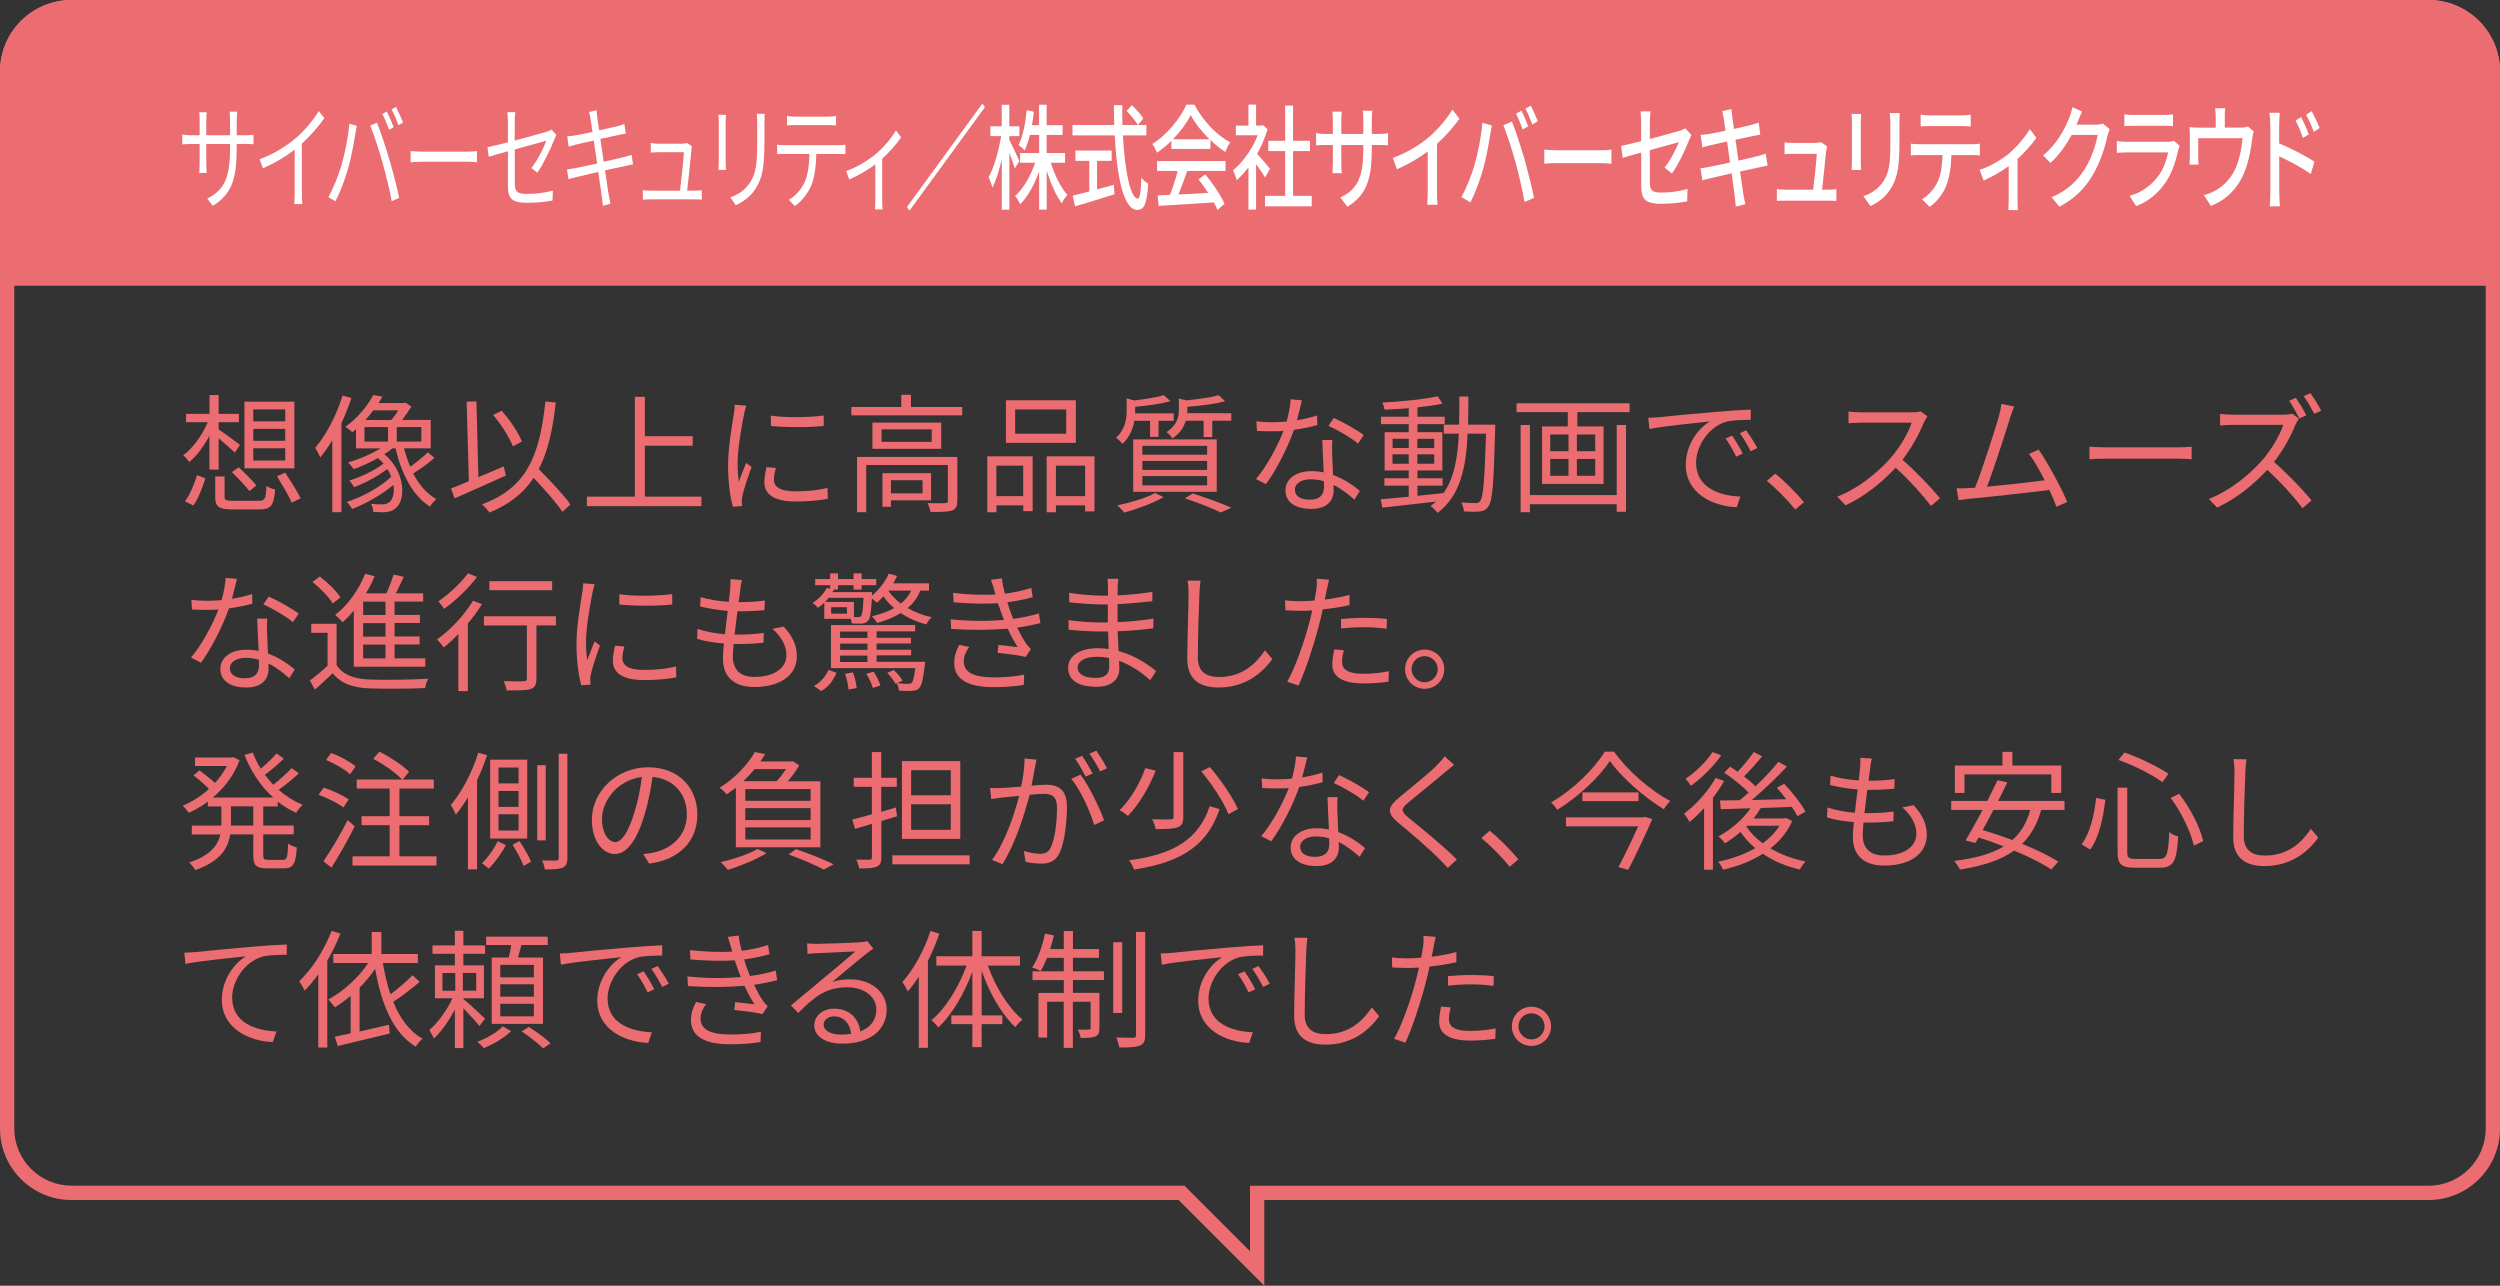 <?xml version="1.0" encoding="UTF-8"?><svg id="_レイヤー_2" xmlns="http://www.w3.org/2000/svg" viewBox="0 0 350 180"><rect x="0" y="0" width="350" height="180" fill="#333333" stroke="none"/><defs><style>.cls-1{fill:#fff;}.cls-2{fill:#ec6d71;}.cls-3{fill:none;}</style></defs><g id="_レイヤー_1-2"><rect class="cls-3" x="0" y="0" width="350" height="168"/><path class="cls-2" d="M340,2c4.41,0,8,3.59,8,8v148c0,4.41-3.59,8-8,8h-165v9.17l-8.59-8.59-.59-.59H10c-4.41,0-8-3.59-8-8V10C2,5.59,5.59,2,10,2h330M340,0H10C4.48,0,0,4.48,0,10v148c0,5.52,4.48,10,10,10h155l12,12v-12h163c5.52,0,10-4.48,10-10V10c0-5.52-4.48-10-10-10h0Z"/><path class="cls-2" d="M29.32,65.75v-4.74c-.79,1.48-1.8,2.84-2.81,3.67-.22-.31-.59-.72-.86-.94,1.31-.94,2.65-2.79,3.44-4.63h-3.04v-1.17h3.28v-2.63h1.28v2.63h2.84v1.17h-2.84v1.01c.68.43,2.52,1.8,2.99,2.16l-.72,1.08c-.47-.45-1.48-1.33-2.27-2v4.38h-1.28ZM25.9,70.18c.72-.95,1.33-2.48,1.69-3.66l1.17.45c-.4,1.21-.97,2.81-1.69,3.8l-1.17-.59ZM36.22,70.12c.86,0,1.01-.25,1.08-2.09.31.23.85.43,1.22.5-.18,2.25-.59,2.79-2.21,2.79h-3.73c-1.94,0-2.45-.36-2.45-1.75v-2.86h1.31v2.84c0,.47.18.56,1.22.56h3.55ZM33.41,65.42c.83.76,1.94,1.87,2.48,2.54l-.97.79c-.52-.68-1.62-1.84-2.45-2.65l.94-.68ZM41.21,65.57h-6.99v-9.34h6.99v9.34ZM39.93,57.32h-4.47v1.67h4.47v-1.67ZM39.93,60.04h-4.47v1.67h4.47v-1.67ZM39.93,62.76h-4.47v1.71h4.47v-1.71ZM39.93,66.16c.74,1.13,1.71,2.68,2.16,3.6l-1.24.61c-.41-.94-1.35-2.5-2.07-3.69l1.15-.52Z"/><path class="cls-2" d="M49.2,55.72c-.4,1.19-.86,2.38-1.4,3.51v12.48h-1.28v-10.08c-.54.9-1.1,1.71-1.69,2.41-.13-.32-.49-1.03-.7-1.35,1.55-1.8,2.97-4.54,3.83-7.31l1.24.34ZM60.79,64.13c-.86.77-2.03,1.6-2.95,2.16.83,1.57,1.91,2.84,3.24,3.58-.29.25-.7.74-.88,1.06-2.41-1.51-3.98-4.57-4.83-8.16h-.43c-.34.29-.72.56-1.13.81,2.99,2.5,3.03,6.48,1.57,7.58-.52.43-1.01.54-1.73.56-.38,0-.88-.02-1.39-.05-.02-.31-.11-.81-.32-1.13.58.05,1.12.07,1.46.07.45,0,.77-.04,1.1-.31.5-.36.76-1.3.58-2.41-1.57,1.31-3.87,2.65-5.78,3.37-.18-.32-.49-.74-.76-.99,2.12-.65,4.79-2.12,6.23-3.53-.13-.36-.31-.72-.54-1.08-1.28.99-3.15,1.98-4.66,2.54-.14-.27-.43-.68-.68-.92,1.57-.47,3.58-1.42,4.81-2.38-.23-.27-.49-.52-.79-.77-1.1.61-2.3,1.15-3.38,1.55-.18-.25-.56-.7-.79-.94,1.53-.45,3.22-1.15,4.52-1.96h-3.42v-2.68c-.16.14-.34.29-.52.43-.23-.27-.67-.61-.99-.76,1.85-1.31,3.19-3.08,3.93-4.47l1.28.23c-.16.29-.34.59-.54.9h3.53l.23-.07.83.56c-.38.63-.85,1.3-1.31,1.87h4.02v3.98h-3.73c.23.9.52,1.76.86,2.56.86-.58,1.84-1.39,2.47-2l.94.79ZM51.03,61.82h3.29v-2.03h-3.29v2.03ZM52.27,57.45c-.34.45-.7.9-1.12,1.35h3.62c.36-.38.7-.88.99-1.35h-3.49ZM58.99,59.79h-3.44v2.03h3.44v-2.03Z"/><path class="cls-2" d="M70.82,66.58c-2.49,1.13-5.2,2.32-7.18,3.19l-.49-1.39c.7-.27,1.55-.61,2.49-1.01l-.31-11.13,1.37-.05.27,10.62c1.15-.49,2.36-1.01,3.55-1.51l.31,1.28ZM78.74,71.65c-.83-1.24-2.5-3.13-4.03-4.75-1.4,2.12-3.37,3.69-6.18,4.86-.18-.27-.74-.88-1.06-1.15,6.18-2.27,8.08-6.63,8.88-14.4l1.46.14c-.43,3.85-1.12,6.91-2.38,9.33,1.6,1.62,3.51,3.62,4.43,4.95l-1.12,1.03ZM71.81,62.49c-.49-1.24-1.64-3.08-2.77-4.39l1.19-.59c1.19,1.31,2.34,3.08,2.84,4.3l-1.26.68Z"/><path class="cls-2" d="M98.2,69.53v1.33h-16.04v-1.33h6.72v-13.97h1.4v5.51h6.7v1.33h-6.7v7.13h7.92Z"/><path class="cls-2" d="M104.16,58.01c-.34,1.66-.9,4.88-.9,6.9,0,.88.05,1.64.16,2.52.31-.81.74-1.89,1.04-2.63l.76.58c-.47,1.28-1.12,3.19-1.28,4.03-.05.27-.11.61-.09.81.02.2.04.45.05.63l-1.3.09c-.36-1.28-.67-3.35-.67-5.78,0-2.65.59-5.73.81-7.22.07-.41.13-.88.13-1.28l1.6.14c-.09.31-.25.88-.32,1.21ZM108.35,67.17c0,.83.59,1.62,3.04,1.62,1.62,0,3.01-.14,4.46-.47l.04,1.51c-1.13.22-2.65.38-4.5.38-3.03,0-4.38-1.01-4.38-2.7,0-.61.11-1.24.31-2.12l1.3.13c-.18.67-.27,1.17-.27,1.66ZM115.32,58.17v1.46c-1.93.22-5.42.22-7.4,0v-1.44c1.96.32,5.6.25,7.4-.02Z"/><path class="cls-2" d="M134.71,56.98v1.17h-15.52v-1.17h6.99v-1.71h1.35v1.71h7.18ZM134.02,70.12c0,.72-.16,1.12-.72,1.35-.59.2-1.53.2-3.02.2-.07-.36-.25-.9-.43-1.24,1.15.04,2.16.04,2.49,0,.31,0,.36-.09.36-.34v-4.99h-11.43v6.61h-1.28v-7.74h14.04v6.16ZM131.77,59.16v3.67h-9.63v-3.67h9.63ZM130.44,60.11h-7.02v1.75h7.02v-1.75ZM124.73,70.05v.9h-1.19v-4.7h6.81v3.8h-5.62ZM124.73,67.23v1.84h4.43v-1.84h-4.43Z"/><path class="cls-2" d="M138.21,63.89h6.36v7.67h-1.31v-.81h-3.76v.97h-1.28v-7.83ZM139.49,65.19v4.27h3.76v-4.27h-3.76ZM150.62,62h-9.79v-5.96h9.79v5.96ZM149.27,57.32h-7.15v3.4h7.15v-3.4ZM153.23,63.89v7.71h-1.31v-.85h-4.09v.97h-1.3v-7.83h6.7ZM151.92,69.46v-4.27h-4.09v4.27h4.09Z"/><path class="cls-2" d="M158.81,58.91c-.18,1.08-.65,2.29-1.67,3.24-.2-.29-.61-.68-.9-.86,1.28-1.17,1.49-2.59,1.49-3.75v-1.78l1.06.31c1.55-.2,3.19-.45,4.16-.74l.9.83c-1.33.38-3.24.65-4.93.79v.92h5.4v1.04h-2.12v2.25h-1.19v-2.25h-2.2ZM162.9,69.6c-1.46.85-3.71,1.67-5.49,2.16-.23-.25-.68-.77-.99-1.01,1.84-.38,4-1.01,5.28-1.73l1.21.58ZM158.65,61.52h11.69v7.33h-11.69v-7.33ZM159.93,63.66h9.07v-1.24h-9.07v1.24ZM159.93,65.79h9.07v-1.26h-9.07v1.26ZM159.93,67.95h9.07v-1.3h-9.07v1.3ZM172.38,57.86v1.04h-2.66v2.29h-1.21v-2.29h-2.5c-.25.86-.79,1.76-1.87,2.48-.16-.29-.54-.7-.83-.88,1.46-.95,1.73-2.11,1.73-3.1v-1.6l1.03.25c1.66-.16,3.47-.41,4.54-.72l.9.85c-1.4.38-3.46.63-5.28.77v.49c0,.13,0,.27-.02.41h6.18ZM166.98,69.08c1.94.63,4.09,1.4,5.4,2l-1.48.67c-1.12-.58-3.06-1.33-5.02-1.98l1.1-.68Z"/><path class="cls-2" d="M181.56,58.83c.94-.14,1.91-.36,2.83-.67l.04,1.35c-.95.27-2.09.5-3.28.67-.88,2.54-2.48,5.65-3.92,7.6l-1.39-.72c1.5-1.75,3.03-4.63,3.85-6.73-.54.04-1.08.05-1.6.05-.67,0-1.42-.02-2.11-.05l-.09-1.35c.67.09,1.44.13,2.2.13.65,0,1.33-.04,2.04-.09.27-1.01.52-2.14.56-3.12l1.58.14c-.16.65-.41,1.75-.7,2.79ZM186.5,63.55c.02.67.09,1.84.13,2.95,1.55.56,2.81,1.44,3.75,2.23l-.77,1.22c-.77-.68-1.75-1.49-2.92-2.07.02.29.02.54.02.76,0,1.44-.92,2.61-3.15,2.61-1.98,0-3.6-.81-3.6-2.59,0-1.66,1.57-2.7,3.6-2.7.61,0,1.21.05,1.76.18-.07-1.48-.16-3.26-.2-4.54h1.4c-.04.74-.04,1.3-.02,1.94ZM183.36,69.96c1.5,0,2-.79,2-1.78,0-.23,0-.5-.02-.81-.58-.18-1.21-.27-1.85-.27-1.31,0-2.21.61-2.21,1.44s.68,1.42,2.09,1.42ZM185.99,59.61l.74-1.1c1.3.58,3.35,1.75,4.2,2.4l-.81,1.19c-.97-.83-2.92-1.94-4.12-2.48Z"/><path class="cls-2" d="M209.34,59.45s-.02.5-.02.68c-.2,7.54-.36,10.05-.97,10.8-.31.47-.67.61-1.21.67-.5.07-1.35.05-2.18,0-.04-.36-.18-.92-.38-1.26.86.07,1.66.09,2,.09.31,0,.47-.05.65-.29.41-.52.63-2.9.81-9.43h-2.57c-.22,4.79-1.04,8.71-4.21,11.09-.2-.29-.67-.74-.99-.95.29-.2.54-.41.77-.63-2.72.32-5.51.63-7.53.85l-.2-1.17c1.08-.09,2.43-.22,3.91-.36v-1.55h-3.4v-1.03h3.4v-1.1h-3.37v-5.35h3.37v-1.13h-3.89v-1.04h3.89v-1.19c-1.15.09-2.32.16-3.38.2-.05-.29-.18-.72-.32-.99,2.67-.14,5.91-.47,7.76-.88l.67,1.03c-.97.22-2.2.38-3.51.52v1.31h3.82v1.04h-3.82v1.13h3.49v5.35h-3.49v1.1h3.53v1.03h-3.53v1.42c1.17-.11,2.39-.23,3.6-.38v.07c1.55-2.12,2.04-5.02,2.2-8.39h-2.11v-1.26h2.14c.04-1.26.04-2.57.04-3.94h1.26c0,1.35,0,2.68-.04,3.94h3.82ZM194.96,62.72h2.27v-1.3h-2.27v1.3ZM197.22,64.92v-1.31h-2.27v1.31h2.27ZM198.43,61.43v1.3h2.36v-1.3h-2.36ZM200.79,63.61h-2.36v1.31h2.36v-1.31Z"/><path class="cls-2" d="M228.14,56.46v1.24h-7.31v2h3.67v8.05h-8.61v-8.05h3.6v-2h-7.17v-1.24h15.81ZM226.34,59.5h1.3v12.15h-1.3v-1.06h-12.15v1.12h-1.3v-12.21h1.3v9.81h12.15v-9.81ZM217.03,63.17h2.56v-2.34h-2.56v2.34ZM217.03,66.61h2.56v-2.36h-2.56v2.36ZM223.33,60.83h-2.57v2.34h2.57v-2.34ZM223.33,64.25h-2.57v2.36h2.57v-2.36Z"/><path class="cls-2" d="M232.35,58.4c1.17-.13,4.57-.47,7.89-.74,1.96-.16,3.66-.27,4.86-.32v1.44c-1.03,0-2.61.02-3.53.29-2.56.83-4.12,3.57-4.12,5.71,0,3.51,3.28,4.63,6.21,4.74l-.52,1.49c-3.33-.13-7.13-1.91-7.13-5.92,0-2.81,1.71-5.1,3.37-6.09-1.93.22-6.52.65-8.46,1.06l-.16-1.57c.68-.02,1.26-.05,1.6-.09ZM243.98,63.5l-.92.43c-.41-.86-.94-1.8-1.48-2.54l.92-.4c.41.59,1.1,1.71,1.48,2.5ZM246.03,62.72l-.94.45c-.43-.88-.96-1.76-1.51-2.52l.88-.41c.43.59,1.15,1.69,1.57,2.48Z"/><path class="cls-2" d="M247.36,67.33l1.17-1.03c1.3,1.04,2.92,2.68,4.03,4l-1.22,1.04c-1.15-1.42-2.7-2.97-3.98-4.02Z"/><path class="cls-2" d="M269.36,59.09c-.61,1.55-1.75,3.66-3.02,5.28,1.89,1.62,4.09,3.96,5.26,5.38l-1.26,1.08c-1.21-1.58-3.12-3.71-4.95-5.35-1.93,2.07-4.36,4.05-7.02,5.26l-1.15-1.21c2.9-1.13,5.56-3.28,7.42-5.35,1.22-1.39,2.54-3.51,2.99-5.01h-7.02c-.63,0-1.62.07-1.82.09v-1.64c.25.04,1.28.11,1.82.11h6.95c.59,0,1.06-.05,1.35-.14l.92.7c-.11.14-.34.54-.45.79Z"/><path class="cls-2" d="M281.39,58.58c-.52,1.69-2.3,7.22-3.21,9.56,2.65-.25,6.1-.63,8.08-.9-.72-1.42-1.53-2.83-2.2-3.69l1.35-.61c1.28,1.85,3.24,5.47,4,7.33l-1.51.68c-.23-.65-.58-1.48-.99-2.36-2.77.36-8.8,1.03-11.22,1.24-.45.04-.97.13-1.49.2l-.27-1.67c.54.02,1.15,0,1.67-.02.27-.02.58-.04.9-.05,1.01-2.48,2.84-8.25,3.35-10.01.22-.83.29-1.26.34-1.73l1.8.36c-.18.45-.38.92-.61,1.67Z"/><path class="cls-2" d="M295.01,62.63h9.87c.9,0,1.55-.05,1.95-.09v1.76c-.36-.02-1.12-.09-1.93-.09h-9.88c-.99,0-1.95.04-2.5.09v-1.76c.54.04,1.49.09,2.5.09Z"/><path class="cls-2" d="M321.39,59.39c-.61,1.57-1.75,3.67-3.03,5.29,1.89,1.62,4.09,3.96,5.26,5.37l-1.26,1.1c-1.21-1.6-3.11-3.71-4.95-5.37-1.93,2.09-4.36,4.05-7.02,5.28l-1.15-1.21c2.9-1.13,5.56-3.28,7.42-5.35,1.22-1.39,2.54-3.53,2.99-5.02h-7.02c-.63,0-1.62.07-1.82.09v-1.62c.25.04,1.28.11,1.82.11h6.95c.59,0,1.06-.05,1.35-.14l.92.7c-.11.14-.34.54-.45.77ZM322.88,58.15l-.97.43c-.36-.72-.95-1.78-1.44-2.48l.95-.41c.45.67,1.12,1.76,1.46,2.47ZM324.97,57.5l-.97.43c-.4-.77-.99-1.8-1.48-2.47l.94-.41c.49.67,1.17,1.78,1.51,2.45Z"/><path class="cls-2" d="M32.46,83.83c.94-.14,1.91-.36,2.83-.67l.04,1.35c-.95.27-2.09.5-3.28.67-.88,2.54-2.48,5.65-3.92,7.6l-1.39-.72c1.5-1.75,3.03-4.63,3.85-6.73-.54.04-1.08.05-1.6.05-.67,0-1.42-.02-2.11-.05l-.09-1.35c.67.09,1.44.13,2.2.13.65,0,1.33-.04,2.04-.09.27-1.01.52-2.14.56-3.12l1.58.14c-.16.65-.41,1.75-.7,2.79ZM37.39,88.55c.02.67.09,1.84.13,2.95,1.55.56,2.81,1.44,3.75,2.23l-.77,1.22c-.77-.68-1.75-1.49-2.92-2.07.02.29.02.54.02.76,0,1.44-.92,2.61-3.15,2.61-1.98,0-3.6-.81-3.6-2.59,0-1.66,1.57-2.7,3.6-2.7.61,0,1.21.05,1.76.18-.07-1.48-.16-3.26-.2-4.54h1.4c-.04.74-.04,1.3-.02,1.94ZM34.26,94.96c1.5,0,2-.79,2-1.78,0-.23,0-.5-.02-.81-.58-.18-1.21-.27-1.85-.27-1.31,0-2.21.61-2.21,1.44s.68,1.42,2.09,1.42ZM36.88,84.61l.74-1.1c1.3.58,3.35,1.75,4.2,2.4l-.81,1.19c-.97-.83-2.92-1.94-4.12-2.48Z"/><path class="cls-2" d="M47.12,93.11c.85,1.33,2.43,1.94,4.54,2.02,1.98.09,6.12.04,8.28-.11-.16.31-.38.92-.43,1.31-2.02.09-5.82.13-7.83.04-2.36-.09-3.98-.72-5.1-2.12-.79.77-1.62,1.53-2.5,2.3l-.7-1.28c.76-.56,1.67-1.31,2.48-2.07v-4.61h-2.29v-1.26h3.55v5.78ZM46.58,84.48c-.54-.9-1.75-2.14-2.84-3.01l1.03-.76c1.1.83,2.34,2.05,2.9,2.93l-1.08.83ZM49.54,85.49c-.5.59-1.04,1.15-1.58,1.62-.22-.27-.72-.77-1.03-1.03,1.75-1.35,3.29-3.49,4.2-5.76l1.31.36c-.34.83-.74,1.64-1.21,2.39h2.86c.4-.83.77-1.85,1.01-2.63l1.42.31c-.34.76-.72,1.6-1.1,2.32h3.82v1.15h-4v1.87h3.55v1.13h-3.55v1.89h3.51v1.12h-3.51v1.94h4.3v1.17h-10.01v-7.87ZM53.97,84.23h-3.13v1.87h3.13v-1.87ZM53.97,87.24h-3.13v1.89h3.13v-1.89ZM53.97,90.24h-3.13v1.94h3.13v-1.94Z"/><path class="cls-2" d="M67.48,84.57c-.56.92-1.24,1.84-1.98,2.72v9.47h-1.33v-7.99c-.68.7-1.37,1.35-2.04,1.87-.2-.27-.67-.85-.94-1.12,1.86-1.31,3.8-3.38,5.04-5.42l1.24.47ZM66.78,80.77c-1.17,1.58-3.01,3.33-4.61,4.47-.2-.29-.56-.81-.79-1.06,1.49-1.01,3.22-2.63,4.12-3.91l1.28.5ZM77.82,87.56h-2.72v7.44c0,.83-.2,1.24-.79,1.46-.61.2-1.62.2-3.38.2-.05-.36-.23-.92-.43-1.3,1.28.04,2.47.04,2.81.02.34-.02.45-.09.45-.4v-7.42h-6.01v-1.28h10.08v1.28ZM77.3,82.63h-8.79v-1.26h8.79v1.26Z"/><path class="cls-2" d="M82.94,83.01c-.34,1.66-.9,4.88-.9,6.9,0,.88.05,1.64.16,2.52.31-.81.74-1.89,1.04-2.63l.76.58c-.47,1.28-1.12,3.19-1.28,4.03-.05.27-.11.61-.09.81.02.2.04.45.05.63l-1.3.09c-.36-1.28-.67-3.35-.67-5.78,0-2.65.59-5.73.81-7.22.07-.41.13-.88.13-1.28l1.6.14c-.09.31-.25.88-.32,1.21ZM87.14,92.17c0,.83.59,1.62,3.04,1.62,1.62,0,3.01-.14,4.46-.47l.04,1.51c-1.13.22-2.65.38-4.5.38-3.03,0-4.38-1.01-4.38-2.7,0-.61.11-1.24.31-2.12l1.3.13c-.18.67-.27,1.17-.27,1.66ZM94.11,83.17v1.46c-1.93.22-5.42.22-7.4,0v-1.44c1.96.32,5.6.25,7.4-.02Z"/><path class="cls-2" d="M103.66,82.45c-.05.47-.14,1.1-.25,1.85,1.39,0,2.61-.07,3.66-.23l-.04,1.35c-1.15.11-2.2.16-3.66.16h-.13c-.13,1.06-.27,2.2-.4,3.26h.34c1.22,0,2.48-.05,3.75-.23l-.04,1.37c-1.19.13-2.3.18-3.53.18h-.65c-.07.72-.11,1.35-.11,1.78,0,1.75.97,2.83,3.02,2.83,2.74,0,4.48-1.21,4.48-3.06,0-1.21-.65-2.56-1.96-3.67l1.58-.32c1.24,1.37,1.84,2.61,1.84,4.16,0,2.68-2.38,4.3-5.94,4.3-2.45,0-4.41-1.06-4.41-4.02,0-.5.05-1.22.14-2.07-1.35-.11-2.66-.31-3.76-.65l.07-1.39c1.19.41,2.56.63,3.83.74.11-1.06.25-2.2.4-3.26-1.31-.11-2.74-.34-3.87-.63l.07-1.31c1.13.36,2.61.58,3.94.67.09-.72.16-1.37.2-1.89.05-.61.05-.94.02-1.28l1.62.11c-.13.49-.18.86-.23,1.26Z"/><path class="cls-2" d="M128.85,82.68c-.4.99-1.01,1.8-1.78,2.45,1.01.58,2.16,1.03,3.37,1.28-.25.23-.59.68-.76,1.01-1.3-.34-2.52-.88-3.57-1.6-.97.61-2.11,1.06-3.31,1.4-.13-.23-.49-.7-.74-.94,1.17-.27,2.23-.65,3.13-1.15-.59-.49-1.1-1.04-1.51-1.64-.31.34-.61.63-.92.9-.16-.16-.45-.41-.7-.61-.11,2-.25,2.81-.52,3.12-.22.25-.49.36-.85.4-.31,0-.86.02-1.44-.02-.02-.2-.07-.43-.14-.65h-3.71v-2.25c-.27.25-.56.49-.9.72-.16-.22-.5-.56-.76-.68.95-.59,1.64-1.37,1.98-2.09l.5.07v-.47h-2.09v-.86h2.09v-.79h1.1v.79h2.18v-.79h1.13v.79h2.04v.86h-2.04v.61h-1.13v-.61h-2.18v.61h-.58c-.05.13-.13.23-.18.36h5.53s0,.31-.02.45v.04c.97-.79,1.85-1.93,2.36-3.08l1.17.32c-.16.36-.36.7-.56,1.04h5.02v1.01h-1.22ZM113.94,96.04c.97-.49,1.67-1.39,2.05-2.27l1.12.43c-.43.99-1.06,1.96-2.14,2.54l-1.03-.7ZM119.56,86.39c.27,0,.47.02.59,0,.2,0,.31-.02.41-.13.14-.22.25-.86.34-2.57h-4.88c-.16.2-.32.4-.52.58h4.05v2.12ZM129.53,92.68s-.04.32-.07.5c-.22,1.96-.43,2.81-.81,3.19-.25.23-.54.32-.95.34-.38.04-1.08.04-1.84-.02-.02-.29-.14-.72-.31-1.01l-.16.07c-.23-.41-.72-1.08-1.17-1.55l.9-.4c.49.45.99,1.04,1.24,1.49l-.79.36c.68.07,1.31.09,1.53.09.25,0,.42-.02.52-.13.2-.2.36-.77.52-2.07h-11.81v-6.03h11.79v.88h-5.4v.9h4.81v.79h-4.81v.88h4.84v.79h-4.84v.9h6.81ZM118.57,85.01h-2.21v.9h2.21v-.9ZM117.61,88.41v.9h3.83v-.9h-3.83ZM121.45,90.1h-3.83v.88h3.83v-.88ZM117.61,92.68h3.83v-.9h-3.83v.9ZM119.41,94.12c.25.68.47,1.6.52,2.2l-1.13.22c-.05-.59-.25-1.51-.49-2.21l1.1-.2ZM122.31,94.04c.4.59.79,1.4.95,1.93l-1.06.34c-.16-.56-.54-1.39-.92-1.98l1.03-.29ZM124.36,82.68c.45.67,1.04,1.28,1.75,1.82.63-.5,1.13-1.1,1.46-1.82h-3.21Z"/><path class="cls-2" d="M138.73,81.17l1.53-.2c.07.68.23,1.42.43,2.14,1.28-.16,2.54-.43,3.69-.81l.2,1.3c-1.03.29-2.3.56-3.55.72.13.45.27.86.4,1.24.13.34.27.72.41,1.08,1.49-.18,2.75-.5,3.6-.77l.22,1.35c-.86.23-2,.47-3.26.65.38.77.79,1.55,1.26,2.23.2.29.41.52.67.77l-.74,1.1c-1.01-.27-2.7-.43-3.94-.58l.13-1.1c.95.11,2.12.23,2.7.31-.54-.83-1.01-1.71-1.4-2.59-2.2.2-5.15.23-7.92.04l-.07-1.35c2.7.29,5.44.27,7.47.09-.13-.32-.25-.63-.36-.94-.18-.5-.34-.97-.49-1.4-1.75.11-3.94.07-6.19-.13l-.09-1.31c2.16.25,4.21.31,5.94.22-.05-.14-.09-.31-.13-.45-.14-.54-.32-1.1-.5-1.6ZM134.93,92.6c0,1.49,1.33,2.23,4.16,2.23,1.67,0,2.99-.11,4.29-.38l-.05,1.44c-1.26.2-2.68.31-4.21.31-3.53,0-5.51-1.04-5.53-3.35-.02-1.03.31-1.78.7-2.57l1.4.29c-.43.63-.76,1.24-.76,2.03Z"/><path class="cls-2" d="M156.48,82.25c0,.23-.02.63-.02,1.1,1.62-.07,3.26-.23,4.88-.49l-.02,1.31c-1.42.16-3.13.32-4.86.41v2.52c1.75-.07,3.39-.23,5.02-.49l-.02,1.35c-1.69.22-3.28.36-4.99.41.04.94.09,1.91.13,2.77,2.39.65,4.23,1.96,5.26,2.81l-.83,1.28c-1.06-.97-2.56-2.07-4.36-2.72.02.45.04.83.04,1.12,0,1.24-.83,2.52-3.17,2.52-2.59,0-4-.92-4-2.65,0-1.64,1.57-2.75,4.16-2.75.52,0,1.03.04,1.51.11-.02-.81-.05-1.67-.07-2.45h-1.03c-1.22,0-3.21-.11-4.5-.25l-.02-1.35c1.3.22,3.35.34,4.54.34h.97v-2.52h-.79c-1.26,0-3.47-.18-4.61-.31l-.02-1.33c1.17.22,3.4.4,4.61.4h.83v-1.28c0-.31-.04-.83-.07-1.08h1.53c-.05.32-.09.68-.11,1.21ZM153.38,94.91c1.03,0,1.91-.32,1.91-1.57,0-.31-.02-.74-.02-1.21-.56-.13-1.15-.18-1.75-.18-1.71,0-2.65.67-2.65,1.49s.72,1.46,2.5,1.46Z"/><path class="cls-2" d="M167.92,83.13c-.09,2.03-.22,6.28-.22,8.97,0,1.98,1.24,2.68,2.95,2.68,3.29,0,5.15-1.85,6.45-3.73l1.03,1.22c-1.24,1.71-3.57,3.98-7.53,3.98-2.59,0-4.38-1.08-4.38-4.02,0-2.67.18-7.22.18-9.11,0-.67-.04-1.31-.14-1.84l1.82.02c-.09.59-.14,1.22-.16,1.82Z"/><path class="cls-2" d="M185.74,82.61c-.07.38-.16.85-.27,1.33,1.17-.14,2.36-.36,3.46-.65v1.42c-1.17.27-2.48.47-3.75.61-.16.79-.36,1.62-.58,2.41-.65,2.56-1.87,6.27-2.81,8.25l-1.58-.54c1.08-1.85,2.36-5.51,3.03-8.05.16-.59.32-1.28.47-1.93-.59.04-1.15.05-1.66.05-.79,0-1.44-.04-2.09-.07l-.05-1.4c.86.11,1.51.13,2.16.13.59,0,1.24-.04,1.95-.09.13-.63.22-1.21.27-1.57.07-.5.09-1.12.05-1.49l1.73.14c-.11.4-.25,1.08-.32,1.44ZM187.89,92.66c0,.85.47,1.67,3.04,1.67,1.17,0,2.41-.13,3.51-.36l-.05,1.46c-.97.14-2.16.25-3.48.25-2.84,0-4.39-.86-4.39-2.65,0-.7.13-1.37.27-2.12l1.35.13c-.16.59-.25,1.15-.25,1.62ZM191.06,86.5c1.06,0,2.14.05,3.11.16l-.04,1.37c-.92-.13-1.98-.22-3.03-.22-1.13,0-2.23.05-3.35.18v-1.33c.95-.09,2.14-.16,3.29-.16Z"/><path class="cls-2" d="M202.2,93.68c0,1.53-1.22,2.75-2.75,2.75s-2.74-1.22-2.74-2.75,1.24-2.74,2.74-2.74,2.75,1.22,2.75,2.74ZM201.28,93.68c0-.99-.81-1.82-1.84-1.82s-1.82.83-1.82,1.82.83,1.84,1.82,1.84,1.84-.81,1.84-1.84Z"/><path class="cls-2" d="M36.85,112.89v2.68h4.27v1.24h-4.27v2.9c0,.56.11.67.72.67h2.05c.56,0,.65-.36.72-2.29.29.23.85.47,1.21.56-.13,2.29-.5,2.92-1.82,2.92h-2.36c-1.51,0-1.91-.4-1.91-1.87v-2.88h-3.24c-.29,1.93-1.35,3.76-4.88,4.99-.16-.31-.58-.81-.85-1.06,3.01-1.01,4.03-2.43,4.36-3.93h-4v-1.24h4.14v-2.68h-1.89v-.68c-.86.65-1.78,1.17-2.68,1.58-.18-.29-.58-.76-.83-1.01,1.24-.5,2.54-1.31,3.66-2.34-.54-.58-1.42-1.33-2.16-1.89l.83-.7c.72.52,1.6,1.22,2.18,1.76.65-.74,1.22-1.53,1.67-2.38h-4.47v-1.19h5.13l.23-.05.88.43c-.77,2.11-2.14,3.87-3.75,5.22h8.46c-1.75-1.57-3.12-3.64-4.02-5.96l1.15-.34c.31.79.68,1.55,1.13,2.27.79-.67,1.66-1.51,2.21-2.14l1.01.72c-.79.79-1.78,1.64-2.65,2.27.36.49.76.95,1.17,1.39.9-.68,1.94-1.64,2.58-2.32l1.01.72c-.83.79-1.91,1.66-2.83,2.32,1.01.88,2.14,1.6,3.37,2.09-.29.25-.72.77-.92,1.12-.92-.4-1.78-.94-2.58-1.57v.68h-2.07ZM35.46,112.89h-3.13v2.68h3.13v-2.68Z"/><path class="cls-2" d="M48.09,113.05c-.76-.58-2.25-1.33-3.48-1.78l.7-1.01c1.19.4,2.72,1.08,3.51,1.66l-.74,1.13ZM49.66,115.69c-.94,1.89-2.2,4.11-3.26,5.78l-1.12-.9c.96-1.37,2.38-3.73,3.4-5.76l.97.88ZM49.01,108.4c-.7-.67-2.16-1.51-3.37-2l.72-.99c1.21.45,2.68,1.24,3.42,1.89l-.77,1.1ZM61.11,119.89v1.28h-11.76v-1.28h5.2v-4.36h-3.93v-1.26h3.93v-3.87h-4.61v-1.26h6.36c-.85-.9-2.57-2.14-4.05-2.9l.86-1.01c1.48.74,3.28,1.93,4.16,2.81l-.9,1.1h4.36v1.26h-4.81v3.87h4.16v1.26h-4.16v4.36h5.19Z"/><path class="cls-2" d="M68.19,105.72c-.4,1.19-.86,2.38-1.4,3.51v12.48h-1.28v-10.08c-.54.9-1.1,1.71-1.69,2.41-.13-.32-.49-1.03-.7-1.35,1.55-1.8,2.97-4.54,3.84-7.31l1.24.34ZM70.82,118.32c-.59,1.13-1.55,2.47-2.4,3.28-.22-.2-.68-.56-.95-.76.86-.77,1.76-2.09,2.2-3.08l1.15.56ZM73.81,117.39h-5.19v-11.04h5.19v11.04ZM72.6,107.45h-2.81v2.23h2.81v-2.23ZM72.6,110.73h-2.81v2.23h2.81v-2.23ZM72.6,114h-2.81v2.27h2.81v-2.27ZM72.73,117.75c.61.92,1.31,2.12,1.62,2.88l-1.04.61c-.27-.77-.95-2.03-1.55-2.97l.97-.52ZM76.4,117.66h-1.19v-10.53h1.19v10.53ZM79.43,105.52v14.58c0,.77-.18,1.17-.65,1.37-.45.22-1.24.25-2.5.25-.04-.34-.22-.92-.4-1.26.92.04,1.71.02,1.98.02.25,0,.36-.09.36-.36v-14.6h1.21Z"/><path class="cls-2" d="M90.89,120.9l-.85-1.33c.58-.05,1.13-.14,1.55-.23,2.3-.52,4.57-2.23,4.57-5.35,0-2.72-1.75-4.97-4.81-5.22-.23,1.67-.58,3.51-1.08,5.19-1.1,3.71-2.52,5.6-4.2,5.6s-3.21-1.84-3.21-4.81c0-3.91,3.48-7.33,7.87-7.33s6.9,2.97,6.9,6.63-2.48,6.3-6.75,6.86ZM86.13,117.89c.85,0,1.8-1.21,2.72-4.25.45-1.49.81-3.2,1.01-4.86-3.46.43-5.58,3.39-5.58,5.83,0,2.27,1.04,3.28,1.85,3.28Z"/><path class="cls-2" d="M103.03,110.28c-.42.32-.85.63-1.3.94-.22-.29-.67-.74-.99-.94,2.32-1.42,4.03-3.39,4.93-4.99l1.46.29c-.22.34-.43.68-.67,1.03h4.32l.2-.05.9.59c-.4.74-.99,1.53-1.6,2.23h4.57v9.24h-11.83v-8.34ZM107.32,119.44c-1.44.9-3.67,1.8-5.42,2.34-.22-.27-.7-.83-1.01-1.08,1.78-.4,3.91-1.1,5.15-1.84l1.28.58ZM105.64,107.68c-.47.58-.99,1.15-1.58,1.69h4.66c.49-.49.95-1.12,1.31-1.69h-4.39ZM113.49,110.47h-9.15v1.64h9.15v-1.64ZM113.49,113.14h-9.15v1.67h9.15v-1.67ZM113.49,115.84h-9.15v1.69h9.15v-1.69ZM111.44,118.88c1.91.65,4,1.49,5.28,2.12l-1.4.74c-1.12-.61-3.03-1.44-4.92-2.12l1.04-.74Z"/><path class="cls-2" d="M125.6,114.27c-.74.23-1.48.47-2.21.67v5.08c0,.76-.18,1.12-.67,1.31-.45.22-1.19.25-2.43.25-.05-.34-.23-.88-.41-1.24.86.04,1.64.02,1.85.02.25,0,.34-.09.34-.34v-4.68l-2.36.7-.4-1.3c.76-.18,1.71-.45,2.75-.74v-3.85h-2.54v-1.26h2.54v-3.6h1.31v3.6h2.18v1.26h-2.18v3.51c.67-.2,1.35-.41,2.04-.61l.18,1.22ZM135.75,119.75v1.26h-10.82v-1.26h10.82ZM134.44,117.44h-8.17v-10.88h8.17v10.88ZM133.11,107.83h-5.55v3.51h5.55v-3.51ZM133.11,112.6h-5.55v3.58h5.55v-3.58Z"/><path class="cls-2" d="M144.89,107.43c-.11.52-.27,1.58-.47,2.56.85-.07,1.58-.13,2.02-.13,1.62,0,2.93.61,2.93,3.06,0,2.14-.31,5.01-1.04,6.5-.58,1.21-1.48,1.49-2.63,1.49-.7,0-1.55-.13-2.12-.25l-.23-1.51c.76.23,1.69.38,2.2.38.67,0,1.22-.14,1.58-.94.58-1.21.85-3.56.85-5.51,0-1.64-.76-1.94-1.91-1.94-.43,0-1.15.05-1.93.13-.67,2.57-1.89,6.66-3.8,9.71l-1.46-.59c1.84-2.45,3.19-6.55,3.8-8.97-.95.09-1.82.18-2.29.23-.41.05-1.17.14-1.62.22l-.16-1.55c.58.02,1.04.02,1.62,0,.59-.02,1.64-.11,2.74-.2.27-1.3.47-2.7.47-3.93l1.66.16c-.07.34-.14.72-.2,1.08ZM154.58,114.83l-1.39.67c-.54-1.85-1.95-4.99-3.22-6.46l1.31-.59c1.12,1.46,2.7,4.72,3.29,6.39ZM152.97,108.29l-.99.43c-.36-.72-.97-1.82-1.46-2.5l.97-.4c.45.63,1.1,1.75,1.48,2.47ZM154.99,107.56l-.97.43c-.4-.77-.99-1.8-1.5-2.48l.96-.41c.47.67,1.17,1.8,1.51,2.47Z"/><path class="cls-2" d="M161.8,107.9c-.86,2.16-2.29,4.7-3.89,6.32-.31-.25-.81-.63-1.17-.79,1.58-1.53,2.93-3.93,3.6-5.89l1.46.36ZM170.73,113.3c-1.67,5.02-5.31,7.42-11.96,8.44-.13-.4-.43-.97-.7-1.3,6.34-.83,9.76-2.99,11.29-7.58l1.37.43ZM165.66,105.31v9.07c0,.83-.2,1.21-.79,1.44-.58.23-1.57.25-3.08.25-.05-.4-.27-.97-.49-1.37,1.19.04,2.29.02,2.59.02.32-.02.41-.09.41-.36v-9.06h1.35ZM169.38,107.38c1.53,1.8,3.22,4.25,3.93,5.89l-1.33.72c-.61-1.62-2.25-4.14-3.8-6l1.21-.61Z"/><path class="cls-2" d="M182.3,108.83c.94-.14,1.91-.36,2.83-.67l.04,1.35c-.95.27-2.09.5-3.28.67-.88,2.54-2.48,5.65-3.92,7.6l-1.39-.72c1.5-1.75,3.03-4.63,3.85-6.73-.54.04-1.08.05-1.6.05-.67,0-1.42-.02-2.11-.05l-.09-1.35c.67.09,1.44.13,2.2.13.65,0,1.33-.04,2.04-.09.27-1.01.52-2.14.56-3.12l1.58.14c-.16.65-.41,1.75-.7,2.79ZM187.23,113.55c.02.67.09,1.84.13,2.95,1.55.56,2.81,1.44,3.75,2.23l-.77,1.22c-.77-.68-1.75-1.49-2.92-2.07.02.29.02.54.02.76,0,1.44-.92,2.61-3.15,2.61-1.98,0-3.6-.81-3.6-2.59,0-1.66,1.57-2.7,3.6-2.7.61,0,1.21.05,1.76.18-.07-1.48-.16-3.26-.2-4.54h1.4c-.04.74-.04,1.3-.02,1.94ZM184.1,119.96c1.5,0,2-.79,2-1.78,0-.23,0-.5-.02-.81-.58-.18-1.21-.27-1.85-.27-1.31,0-2.21.61-2.21,1.44s.68,1.42,2.09,1.42ZM186.73,109.61l.74-1.1c1.3.58,3.35,1.75,4.2,2.4l-.81,1.19c-.97-.83-2.92-1.94-4.12-2.48Z"/><path class="cls-2" d="M202.33,108.08c-1.22,1.08-3.82,3.13-5.15,4.25-1.08.92-1.1,1.21.05,2.18,1.64,1.33,4.83,3.91,6.73,5.82l-1.28,1.19c-.38-.43-.79-.88-1.24-1.31-1.26-1.3-4-3.64-5.67-5.02-1.71-1.42-1.49-2.2.13-3.56,1.35-1.13,4.09-3.29,5.31-4.54.36-.36.81-.86,1.03-1.21l1.33,1.19c-.38.31-.94.77-1.24,1.03Z"/><path class="cls-2" d="M207.38,117.33l1.17-1.03c1.3,1.04,2.92,2.68,4.03,4l-1.22,1.04c-1.15-1.42-2.7-2.97-3.98-4.02Z"/><path class="cls-2" d="M225.97,105.23c1.87,2.66,5.06,5.42,7.87,6.91-.34.31-.67.76-.9,1.15-2.77-1.67-5.92-4.45-7.56-6.75-1.44,2.21-4.36,4.99-7.38,6.84-.16-.31-.54-.76-.85-1.04,3.1-1.78,6.1-4.75,7.51-7.11h1.31ZM230.28,114.36l1.04.31c-.86,2-2.23,4.9-3.37,7.11l-1.37-.38c.92-1.76,2.03-4.05,2.77-5.71h-10.12v-1.26h10.8l.23-.07ZM229.39,110.94v1.22h-7.85v-1.22h7.85Z"/><path class="cls-2" d="M241.38,109.34c-.45.79-.97,1.58-1.57,2.36v10.06h-1.24v-8.61c-.67.72-1.35,1.39-2.04,1.93-.13-.27-.54-.9-.76-1.17,1.64-1.22,3.35-3.1,4.41-4.99l1.19.41ZM240.98,105.74c-1.06,1.53-2.74,3.19-4.25,4.27-.18-.27-.52-.74-.76-.97,1.4-.94,2.99-2.48,3.78-3.75l1.22.45ZM250.92,114.92c-.68,1.57-1.76,2.84-3.06,3.85,1.42.85,3.12,1.48,4.92,1.84-.27.27-.63.77-.81,1.12-1.93-.43-3.67-1.19-5.17-2.2-1.67,1.06-3.62,1.78-5.58,2.23-.13-.34-.43-.88-.68-1.13,1.82-.36,3.64-.99,5.2-1.89-.79-.67-1.5-1.42-2.07-2.27-.7.61-1.44,1.15-2.18,1.6-.18-.25-.61-.77-.9-.97,1.71-.94,3.4-2.36,4.48-3.94-1.55.05-2.99.09-4.16.13l-.11-1.22,2.77-.04c.4-.34.83-.68,1.24-1.08-.85-.86-2.21-1.98-3.42-2.77l.81-.85c.34.22.7.45,1.06.72.79-.83,1.71-1.93,2.27-2.77l1.17.61c-.79.95-1.73,2.02-2.54,2.81.61.47,1.19.95,1.6,1.39,1.22-1.15,2.39-2.39,3.22-3.44l1.19.67c-1.4,1.49-3.24,3.28-4.92,4.68,1.53-.04,3.19-.07,4.83-.11-.42-.56-.88-1.12-1.33-1.6l1.04-.56c1.13,1.19,2.41,2.81,2.97,3.89l-1.12.65c-.18-.38-.47-.83-.79-1.31l-4.34.16c-.29.5-.63.99-1.01,1.46h4.32l.22-.07.86.43ZM244.49,115.71c.58.88,1.35,1.67,2.29,2.36.95-.7,1.76-1.51,2.34-2.47h-4.54l-.09.11Z"/><path class="cls-2" d="M261.84,107.45c-.05.47-.14,1.1-.25,1.85,1.39,0,2.61-.07,3.66-.23l-.04,1.35c-1.15.11-2.2.16-3.66.16h-.13c-.13,1.06-.27,2.2-.4,3.26h.34c1.22,0,2.48-.05,3.75-.23l-.04,1.37c-1.19.13-2.3.18-3.53.18h-.65c-.07.72-.11,1.35-.11,1.78,0,1.75.97,2.83,3.03,2.83,2.74,0,4.48-1.21,4.48-3.06,0-1.21-.65-2.56-1.96-3.67l1.58-.32c1.24,1.37,1.84,2.61,1.84,4.16,0,2.68-2.38,4.3-5.94,4.3-2.45,0-4.41-1.06-4.41-4.02,0-.5.05-1.22.14-2.07-1.35-.11-2.67-.31-3.76-.65l.07-1.39c1.19.41,2.56.63,3.83.74.11-1.06.25-2.2.4-3.26-1.31-.11-2.74-.34-3.87-.63l.07-1.31c1.13.36,2.61.58,3.94.67.09-.72.16-1.37.2-1.89.05-.61.05-.94.02-1.28l1.62.11c-.13.49-.18.86-.23,1.26Z"/><path class="cls-2" d="M285.76,113.39c-.56,2.02-1.46,3.57-2.66,4.75,1.98.81,3.8,1.69,5.06,2.48l-.97,1.12c-1.24-.85-3.13-1.78-5.22-2.66-1.91,1.37-4.43,2.16-7.58,2.66-.13-.31-.54-.92-.81-1.21,2.88-.36,5.19-.97,6.95-2.03-1.19-.47-2.39-.9-3.53-1.24-.16.27-.31.52-.45.76l-1.37-.36c.68-1.13,1.55-2.68,2.38-4.27h-4.39v-1.26h5.06c.5-1.03,1.01-2.02,1.42-2.9l1.37.31c-.38.81-.83,1.69-1.28,2.59h9.29v1.26h-3.26ZM275.03,111.01h-1.35v-3.84h6.66v-1.91h1.39v1.91h6.84v3.84h-1.39v-2.59h-12.15v2.59ZM279.08,113.39c-.5.97-1.03,1.94-1.51,2.81,1.33.4,2.75.88,4.16,1.4,1.19-1.04,2.02-2.41,2.5-4.21h-5.15Z"/><path class="cls-2" d="M294.75,111.97c-.29,2.41-.85,5.24-2.12,6.97l-1.21-.74c1.21-1.57,1.8-4.18,2.03-6.48l1.3.25ZM297.81,110.26v9c0,.83.2.99,1.19.99h3.31c1.08,0,1.24-.65,1.39-3.76.31.27.86.52,1.24.61-.18,3.39-.61,4.38-2.56,4.38h-3.49c-1.91,0-2.43-.49-2.43-2.23v-8.98h1.35ZM297.43,105.36c2.14.72,4.74,2.03,6.16,2.97l-.85,1.17c-1.4-1.03-4-2.36-6.16-3.11l.85-1.03ZM305.07,111.12c1.6,2.03,2.95,4.75,3.38,6.64l-1.31.63c-.42-1.87-1.73-4.66-3.24-6.68l1.17-.59Z"/><path class="cls-2" d="M314.35,108.13c-.09,2.03-.22,6.28-.22,8.97,0,1.98,1.24,2.68,2.95,2.68,3.29,0,5.15-1.85,6.45-3.73l1.03,1.22c-1.24,1.71-3.57,3.98-7.53,3.98-2.59,0-4.38-1.08-4.38-4.02,0-2.67.18-7.22.18-9.11,0-.67-.04-1.31-.14-1.84l1.82.02c-.09.59-.14,1.22-.16,1.82Z"/><path class="cls-2" d="M27.4,133.29c1.17-.13,4.57-.47,7.89-.74,1.96-.18,3.65-.27,4.86-.32v1.44c-1.03,0-2.61.02-3.53.29-2.56.83-4.12,3.56-4.12,5.69,0,3.53,3.28,4.65,6.21,4.75l-.52,1.49c-3.33-.13-7.13-1.91-7.13-5.92,0-2.81,1.71-5.1,3.37-6.09-1.93.22-6.52.65-8.46,1.06l-.16-1.57c.68-.02,1.26-.05,1.6-.09Z"/><path class="cls-2" d="M47.66,130.7c-.5,1.3-1.13,2.57-1.84,3.78v12.17h-1.26v-10.25c-.61.86-1.26,1.64-1.91,2.29-.14-.31-.52-.99-.77-1.31,1.8-1.69,3.51-4.36,4.55-7.06l1.22.38ZM58.74,137.47c-1.1.95-2.52,2.03-3.69,2.79.94,2.3,2.27,4.14,4.11,5.15-.31.25-.74.76-.95,1.12-3.19-1.91-4.81-5.94-5.69-10.89-.63.94-1.37,1.82-2.18,2.63v6.14c1.31-.29,2.72-.61,4.11-.94l.11,1.22c-2.56.61-5.31,1.28-7.27,1.75l-.41-1.3c.63-.13,1.39-.29,2.21-.47v-5.26c-.72.61-1.46,1.15-2.21,1.62-.2-.27-.63-.83-.92-1.1,2.16-1.19,4.23-3.03,5.58-5.11h-4.88v-1.26h5.38v-3.08h1.35v3.08h5.11v1.26h-4.9c.27,1.55.61,3.04,1.06,4.39,1.08-.81,2.32-1.87,3.1-2.68l.99.94Z"/><path class="cls-2" d="M67.12,143.65c-.43-.58-1.46-1.67-2.25-2.5v5.58h-1.19v-5.4c-.83,1.58-1.91,3.13-2.95,4.07-.13-.34-.43-.88-.63-1.19,1.15-.97,2.47-2.77,3.26-4.45h-2.47v-4.61h2.79v-1.62h-3.13v-1.17h3.13v-2.05h1.19v2.05h3.04v1.17h-3.04v1.62h2.88v4.61h-2.88v.09c.65.52,2.59,2.32,3.04,2.77l-.79,1.03ZM61.94,138.7h1.8v-2.48h-1.8v2.48ZM66.67,136.21h-1.87v2.48h1.87v-2.48ZM71.57,144.35c-.96.92-2.5,1.87-3.84,2.38-.22-.23-.61-.65-.9-.88,1.33-.49,2.86-1.39,3.56-2.16l1.17.67ZM71.23,134.05c.14-.54.27-1.19.34-1.75h-3.51v-1.17h8.62v1.17h-3.67c-.18.59-.34,1.21-.5,1.75h3.51v9.29h-7.18v-9.29h2.39ZM74.74,135.08h-4.7v1.75h4.7v-1.75ZM74.74,137.8h-4.7v1.73h4.7v-1.73ZM74.74,140.53h-4.7v1.76h4.7v-1.76ZM74.02,143.77c1.04.65,2.39,1.62,3.06,2.29l-1.04.72c-.65-.67-1.94-1.69-3.01-2.38l.99-.63Z"/><path class="cls-2" d="M79.96,133.4c1.17-.13,4.57-.47,7.89-.74,1.96-.16,3.66-.27,4.86-.32v1.44c-1.03,0-2.61.02-3.53.29-2.56.83-4.12,3.57-4.12,5.71,0,3.51,3.28,4.63,6.21,4.74l-.52,1.49c-3.33-.13-7.13-1.91-7.13-5.92,0-2.81,1.71-5.1,3.37-6.09-1.93.22-6.52.65-8.46,1.06l-.16-1.57c.68-.02,1.26-.05,1.6-.09ZM91.59,138.5l-.92.43c-.41-.86-.94-1.8-1.48-2.54l.92-.4c.41.59,1.1,1.71,1.48,2.5ZM93.64,137.72l-.94.45c-.43-.88-.95-1.76-1.51-2.52l.88-.41c.43.59,1.15,1.69,1.57,2.48Z"/><path class="cls-2" d="M101.88,131.17l1.53-.2c.07.68.23,1.42.43,2.14,1.28-.16,2.54-.43,3.69-.81l.2,1.3c-1.03.29-2.3.56-3.55.72.13.45.27.86.4,1.24.13.34.27.72.41,1.08,1.49-.18,2.75-.5,3.6-.77l.22,1.35c-.86.23-2,.47-3.26.65.38.77.79,1.55,1.26,2.23.2.29.41.52.67.77l-.74,1.1c-1.01-.27-2.7-.43-3.94-.58l.13-1.1c.95.11,2.12.23,2.7.31-.54-.83-1.01-1.71-1.4-2.59-2.2.2-5.15.23-7.92.04l-.07-1.35c2.7.29,5.44.27,7.47.09-.13-.32-.25-.63-.36-.94-.18-.5-.34-.97-.49-1.4-1.75.11-3.94.07-6.19-.13l-.09-1.31c2.16.25,4.21.31,5.94.22-.05-.14-.09-.31-.13-.45-.14-.54-.32-1.1-.5-1.6ZM98.08,142.6c0,1.49,1.33,2.23,4.16,2.23,1.67,0,2.99-.11,4.29-.38l-.05,1.44c-1.26.2-2.68.31-4.21.31-3.53,0-5.51-1.04-5.53-3.35-.02-1.03.31-1.78.7-2.57l1.4.29c-.43.63-.76,1.24-.76,2.03Z"/><path class="cls-2" d="M114.28,132.14c.94,0,5.22-.14,6.18-.23.54-.04.79-.09.97-.14l.83,1.04c-.32.23-.68.47-1.01.74-.9.68-3.35,2.77-4.75,3.94.83-.29,1.69-.38,2.5-.38,2.99,0,5.13,1.8,5.13,4.23,0,2.9-2.38,4.77-6.19,4.77-2.45,0-3.94-1.06-3.94-2.56,0-1.24,1.1-2.34,2.77-2.34,2.25,0,3.46,1.48,3.67,3.19,1.44-.56,2.25-1.6,2.25-3.08,0-1.76-1.69-3.1-4.03-3.1-3.01,0-4.61,1.28-6.9,3.6l-1.03-1.06c1.49-1.22,3.8-3.15,4.84-4.03,1.01-.83,3.26-2.72,4.18-3.53-.95.04-4.56.2-5.51.25-.4.02-.81.05-1.19.11l-.05-1.49c.41.05.92.07,1.28.07ZM117.7,144.85c.52,0,1.01-.04,1.46-.11-.14-1.42-1.04-2.45-2.41-2.45-.81,0-1.44.52-1.44,1.15,0,.86.99,1.4,2.39,1.4Z"/><path class="cls-2" d="M131.51,130.72c-.43,1.28-.99,2.57-1.6,3.8v12.17h-1.28v-9.96c-.49.76-1.01,1.46-1.53,2.07-.14-.31-.54-1.01-.77-1.31,1.58-1.75,3.04-4.43,3.94-7.15l1.24.38ZM138.3,135.18c1.06,3.01,2.92,6,4.86,7.56-.32.23-.77.7-1.01,1.06-1.89-1.73-3.62-4.75-4.72-7.89v6.25h2.9v1.22h-2.9v3.22h-1.3v-3.22h-2.94v-1.22h2.94v-6.12c-1.15,3.12-2.88,6.07-4.77,7.8-.23-.31-.67-.77-.97-1.01,1.96-1.58,3.83-4.61,4.93-7.65h-4.23v-1.3h5.04v-3.55h1.3v3.55h5.37v1.3h-4.5Z"/><path class="cls-2" d="M150.21,135.98h4.34v1.22h-4.34v1.8h3.71v4.92c0,.61-.09.95-.54,1.17-.41.2-1.1.22-2.09.22-.05-.36-.22-.83-.4-1.17.77.02,1.37.02,1.55,0,.2,0,.25-.05.25-.23v-3.67h-2.49v6.46h-1.28v-6.46h-2.32v5.02h-1.22v-6.25h3.55v-1.8h-4.38v-1.22h4.38v-1.89h-2.34c-.29.7-.59,1.35-.9,1.85-.27-.16-.86-.4-1.19-.5.81-1.21,1.44-3.01,1.8-4.74l1.26.25c-.16.63-.34,1.3-.54,1.91h1.91v-2.52h1.28v2.52h3.64v1.22h-3.64v1.89ZM157.11,141.81h-1.26v-9.9h1.26v9.9ZM160.33,130.47v14.4c0,.88-.2,1.28-.74,1.51-.56.23-1.55.27-2.88.27-.07-.38-.25-.99-.43-1.4,1.06.04,2.07.04,2.38.04.29-.02.38-.09.38-.4v-14.42h1.3Z"/><path class="cls-2" d="M164.09,133.4c1.17-.13,4.57-.47,7.89-.74,1.96-.16,3.66-.27,4.86-.32v1.44c-1.03,0-2.61.02-3.53.29-2.56.83-4.12,3.57-4.12,5.71,0,3.51,3.28,4.63,6.21,4.74l-.52,1.49c-3.33-.13-7.13-1.91-7.13-5.92,0-2.81,1.71-5.1,3.37-6.09-1.93.22-6.52.65-8.46,1.06l-.16-1.57c.68-.02,1.26-.05,1.6-.09ZM175.72,138.5l-.92.43c-.41-.86-.94-1.8-1.48-2.54l.92-.4c.41.59,1.1,1.71,1.48,2.5ZM177.77,137.72l-.94.45c-.43-.88-.95-1.76-1.51-2.52l.88-.41c.43.59,1.15,1.69,1.57,2.48Z"/><path class="cls-2" d="M182.88,133.13c-.09,2.03-.22,6.28-.22,8.97,0,1.98,1.24,2.68,2.95,2.68,3.29,0,5.15-1.85,6.45-3.73l1.03,1.22c-1.24,1.71-3.56,3.98-7.53,3.98-2.59,0-4.38-1.08-4.38-4.02,0-2.67.18-7.22.18-9.11,0-.67-.04-1.31-.14-1.84l1.82.02c-.09.59-.14,1.22-.16,1.82Z"/><path class="cls-2" d="M200.7,132.61c-.07.38-.16.85-.27,1.33,1.17-.14,2.36-.36,3.46-.65v1.42c-1.17.27-2.49.47-3.75.61-.16.79-.36,1.62-.58,2.41-.65,2.56-1.87,6.27-2.81,8.25l-1.58-.54c1.08-1.85,2.36-5.51,3.02-8.05.16-.59.32-1.28.47-1.93-.59.04-1.15.05-1.66.05-.79,0-1.44-.04-2.09-.07l-.05-1.4c.86.11,1.51.13,2.16.13.59,0,1.24-.04,1.94-.09.13-.63.22-1.21.27-1.57.07-.5.09-1.12.05-1.49l1.73.14c-.11.4-.25,1.08-.32,1.44ZM202.84,142.66c0,.85.47,1.67,3.04,1.67,1.17,0,2.41-.13,3.51-.36l-.05,1.46c-.97.14-2.16.25-3.47.25-2.84,0-4.39-.86-4.39-2.65,0-.7.13-1.37.27-2.12l1.35.13c-.16.59-.25,1.15-.25,1.62ZM206.01,136.5c1.06,0,2.14.05,3.12.16l-.04,1.37c-.92-.13-1.98-.22-3.02-.22-1.13,0-2.23.05-3.35.18v-1.33c.95-.09,2.14-.16,3.29-.16Z"/><path class="cls-2" d="M217.15,143.68c0,1.53-1.22,2.75-2.75,2.75s-2.74-1.22-2.74-2.75,1.24-2.74,2.74-2.74,2.75,1.22,2.75,2.74ZM216.24,143.68c0-.99-.81-1.82-1.84-1.82s-1.82.83-1.82,1.82.83,1.84,1.82,1.84,1.84-.81,1.84-1.84Z"/><path class="cls-2" d="M350,40H0V10C0,4.48,4.48,0,10,0h330C345.52,0,350,4.48,350,10v30Z"/><path class="cls-1" d="M29.8,28.82l-.78-1.01c2.12-1.12,3.19-2.5,3.19-6.98v-.67h-3.33v2.59c0,.59.03,1.3.05,1.46h-1.03c.01-.16.05-.85.05-1.46v-2.59h-1.26c-.5,0-1.03.05-1.17.06v-1.39c.11.03.68.11,1.17.11h1.26v-2.05c0-.34-.01-.8-.05-1.17h1.04c-.01.16-.06.61-.06,1.17v2.05h3.33v-2c0-.62-.04-1.15-.06-1.31h1.05c-.01.16-.06.69-.06,1.31v2h1.28c.51,0,.91-.05,1.07-.08v1.34c-.13-.02-.56-.05-1.07-.05h-1.28v.58c0,4.26-.67,6.45-3.34,8.08Z"/><path class="cls-1" d="M41.44,19.31c1.21-1.04,2.38-2.43,3.19-3.76l.78.99c-.89,1.26-1.96,2.48-3.15,3.57v6.75c0,.61.02,1.39.07,1.71h-1.14c.04-.3.07-1.1.07-1.71v-5.92c-1.23.96-2.83,1.92-4.45,2.61l-.47-1.25c2.02-.75,3.8-1.87,5.1-2.99Z"/><path class="cls-1" d="M48.91,17.32l1.04.3c-.07.35-.16.82-.21,1.15-.16,1.01-.57,3.38-1.06,5.01-.43,1.47-1.06,3.12-1.72,4.4l-.99-.58c.74-1.33,1.39-3.01,1.8-4.35.5-1.65.99-4.08,1.14-5.94ZM51.82,17.6l.95-.43c.47,1.15,1.21,3.36,1.71,5.06.48,1.58,1.1,4.03,1.4,5.47l-1.04.46c-.29-1.63-.83-3.79-1.32-5.51-.47-1.65-1.18-3.87-1.69-5.06ZM55.11,17.8l-.63.38c-.23-.66-.63-1.62-.95-2.22l.62-.35c.29.56.72,1.54.96,2.19ZM56.42,17.15l-.63.38c-.26-.7-.63-1.6-.97-2.21l.62-.35c.31.58.76,1.58.98,2.18Z"/><path class="cls-1" d="M59.11,21.23h6.4c.58,0,1-.05,1.26-.08v1.57c-.23-.02-.72-.08-1.25-.08h-6.41c-.64,0-1.26.03-1.62.08v-1.57c.35.03.97.08,1.62.08Z"/><path class="cls-1" d="M71.12,21.17c-1.18.34-2.22.62-2.7.77l-.18-1.33c.53-.1,1.63-.37,2.87-.69v-2.74c0-.48-.02-1.01-.08-1.47h1.11c-.06.46-.08,1.01-.08,1.47v2.5c1.98-.53,4.03-1.1,4.52-1.25.26-.08.48-.18.62-.29l.69.74c-.08.16-.2.43-.28.64-.54,1.33-1.46,3.33-2.39,4.66l-.82-.67c.88-1.09,1.73-2.85,2.08-3.81-.2.05-2.35.64-4.41,1.22v4.77c0,1.1.3,1.46,1.69,1.46s2.47-.16,3.64-.46l-.05,1.38c-1.04.21-2.21.32-3.67.32-2.17,0-2.57-.77-2.57-2.35v-4.85Z"/><path class="cls-1" d="M82.47,15.68l1.05-.26c.01.3.07.75.11,1.1.02.18.1.83.25,1.73,1.13-.26,2.21-.5,2.7-.62.34-.08.63-.19.83-.27l.2,1.34c-.18.03-.54.1-.84.16-.54.11-1.6.35-2.72.59.15.99.32,2.13.47,3.2,1.18-.26,2.29-.53,2.87-.67.46-.11.78-.21,1.04-.3l.19,1.34c-.25.03-.62.11-1.05.21-.64.14-1.73.38-2.87.62.23,1.57.42,2.85.48,3.22.08.46.18,1.01.28,1.46l-1.06.27c-.06-.54-.09-1.02-.18-1.5-.05-.35-.23-1.65-.46-3.23-1.32.3-2.57.59-3.14.74-.46.11-.78.19-1.03.29l-.21-1.39c.27-.02.72-.08,1.03-.14.58-.11,1.86-.38,3.19-.67-.16-1.09-.33-2.23-.47-3.22-1.11.24-2.12.46-2.57.58-.33.08-.6.16-.95.27l-.2-1.44c.29-.02.59-.05.97-.11.46-.06,1.47-.27,2.57-.51-.13-.86-.21-1.49-.25-1.68-.06-.42-.14-.77-.22-1.09Z"/><path class="cls-1" d="M96.8,20.96c-.09,1.09-.43,4.26-.6,5.73h1.14c.26,0,.68-.02.92-.05v1.3c-.21-.02-.64-.03-.89-.03h-6.4c-.36,0-.63.02-.97.05v-1.33c.28.03.62.06.97.06h4.23c.17-1.34.51-4.47.55-5.38h-3.71c-.34,0-.64.03-.93.05v-1.34c.28.05.63.1.92.1h3.55c.19,0,.48-.05.58-.11l.71.46c-.04.16-.07.37-.08.5Z"/><path class="cls-1" d="M101.59,17.21v5.35c0,.4.02.93.05,1.22h-1.07c.02-.24.06-.75.06-1.23v-5.33c0-.29-.02-.85-.05-1.15h1.06c-.02.3-.05.77-.05,1.15ZM107.02,17.32v2.59c0,3.84-.39,5.11-1.23,6.48-.76,1.25-1.93,1.94-2.78,2.34l-.76-1.1c1.07-.37,2.07-1.01,2.79-2.13.83-1.33.97-2.62.97-5.65v-2.53c0-.54-.02-.99-.06-1.39h1.1c-.02.4-.03.85-.03,1.39Z"/><path class="cls-1" d="M109.8,20.33h7.65c.25,0,.63-.02.91-.08v1.33c-.26-.02-.63-.03-.91-.03h-3.17c-.04,1.73-.22,3.19-.69,4.37-.42,1.07-1.31,2.22-2.3,2.93l-.86-.88c.91-.51,1.75-1.44,2.21-2.45.51-1.12.64-2.46.68-3.97h-3.5c-.35,0-.69,0-1.02.03v-1.33c.33.05.65.08,1.02.08ZM111.23,16.33h4.73c.33,0,.75-.03,1.09-.1v1.33c-.34-.03-.75-.05-1.09-.05h-4.72c-.39,0-.77.02-1.06.05v-1.33c.33.05.68.1,1.05.1Z"/><path class="cls-1" d="M122.65,21.53c1.11-.93,2.18-2.24,2.78-3.27l.72.96c-.58.88-1.58,2.05-2.64,2.99v5.7c0,.5.01,1.15.06,1.41h-1.07c.02-.26.05-.91.05-1.41v-4.9c-.98.72-2.33,1.55-3.65,2.11l-.44-1.18c1.54-.5,3.26-1.62,4.2-2.42Z"/><path class="cls-1" d="M137.89,15l-10.56,14.49-.36-.5,10.56-14.49.36.5Z"/><path class="cls-1" d="M142.08,23.58c-.15-.53-.48-1.39-.77-2.19v7.96h-1.06v-7.06c-.36,1.57-.83,3.03-1.31,3.99-.1-.42-.35-1.07-.54-1.47.74-1.26,1.42-3.68,1.76-5.75h-1.51v-1.38h1.59v-3.01h1.06v3.01h1.41v1.38h-1.41v.5c.31.59,1.2,2.51,1.41,2.99l-.64,1.04ZM147.11,22.78c.55,1.78,1.44,3.52,2.33,4.51-.26.27-.61.78-.79,1.17-.78-1.04-1.55-2.77-2.11-4.55v5.43h-1.06v-5.31c-.69,1.87-1.62,3.55-2.65,4.56-.16-.37-.49-.88-.72-1.15,1.11-.96,2.17-2.75,2.81-4.66h-2.11v-1.36h2.67v-2.53h-1.3c-.2.83-.44,1.57-.72,2.16-.19-.21-.63-.59-.86-.75.6-1.18.96-3.02,1.14-4.88l1,.22c-.07.66-.16,1.28-.27,1.89h1v-2.87h1.06v2.87h2.23v1.36h-2.23v2.53h2.58v1.36h-2.01Z"/><path class="cls-1" d="M157.21,18.96c.26,5.04,1.07,8.85,2.09,8.85.28,0,.42-.86.49-2.95.25.35.65.7.96.85-.19,2.88-.57,3.67-1.54,3.67-1.93,0-2.85-4.66-3.14-10.42h-5.92v-1.46h5.85c-.02-.91-.05-1.84-.05-2.77h1.17c-.01.93,0,1.87.02,2.77h3.35v1.46h-3.28ZM153.59,26.51c.77-.19,1.56-.42,2.35-.64l.08,1.34c-1.94.61-4.03,1.23-5.52,1.68l-.32-1.5c.63-.14,1.44-.35,2.32-.58v-4.29h-1.94v-1.44h5.07v1.44h-2.04v3.99ZM158.45,14.73c.57.51,1.28,1.3,1.62,1.84l-.76.93c-.33-.56-1-1.39-1.58-1.95l.71-.82Z"/><path class="cls-1" d="M164,19.72c-.64.62-1.33,1.2-2.03,1.66-.12-.34-.41-.9-.64-1.22,2-1.25,3.9-3.55,4.77-5.51h1.12c1.24,2.35,3.17,4.31,5,5.28-.26.37-.5.9-.69,1.34-.68-.45-1.39-1.01-2.07-1.67v1.25h-5.46v-1.15ZM161.99,22.54h9.58v1.39h-5.35c-.39,1.07-.82,2.27-1.24,3.3,1.3-.06,2.74-.14,4.17-.22-.43-.67-.9-1.34-1.35-1.9l.93-.69c1.06,1.23,2.17,2.93,2.71,4.11l-.99.85c-.13-.3-.3-.66-.51-1.04-2.78.19-5.74.37-7.73.48l-.14-1.46,1.73-.08c.38-.99.8-2.27,1.08-3.35h-2.89v-1.39ZM169.33,19.5c-1.05-1.02-2.01-2.22-2.63-3.39-.56,1.12-1.45,2.32-2.49,3.39h5.11Z"/><path class="cls-1" d="M177.12,24.86c-.27-.46-.79-1.23-1.27-1.89v6.37h-1.07v-5.91c-.53.7-1.09,1.31-1.63,1.79-.11-.38-.37-1.09-.54-1.38,1.33-1.04,2.67-2.9,3.47-4.9h-3.06v-1.36h1.76v-2.94h1.07v2.94h.8l.19-.05.61.56c-.35,1.22-.86,2.39-1.45,3.44.55.61,1.52,1.76,1.79,2.1l-.67,1.22ZM183.64,27.42v1.47h-6.54v-1.47h2.82v-6.27h-2.36v-1.44h2.36v-4.93h1.11v4.93h2.36v1.44h-2.36v6.27h2.6Z"/><path class="cls-1" d="M188.64,28.94l-.99-1.28c2.18-1.1,3.21-2.48,3.21-6.72v-.64h-3.08v2.4c0,.66.04,1.33.06,1.55h-1.3c.01-.22.06-.88.06-1.55v-2.4h-1.14c-.55,0-1.03.03-1.21.06v-1.74c.15.05.68.13,1.21.13h1.14v-1.84c0-.4-.02-.86-.07-1.28h1.32c-.02.21-.07.69-.07,1.28v1.84h3.08v-1.86c0-.64-.04-1.17-.06-1.39h1.32c-.02.24-.07.75-.07,1.39v1.86h1.1c.57,0,.95-.05,1.17-.1v1.7c-.19-.03-.6-.05-1.16-.05h-1.11v.54c0,4.13-.68,6.42-3.41,8.1Z"/><path class="cls-1" d="M200.09,19.16c1.21-1.02,2.45-2.51,3.25-3.81l.98,1.28c-.89,1.23-1.98,2.47-3.14,3.51v6.64c0,.66.02,1.54.08,1.89h-1.45c.04-.35.07-1.23.07-1.89v-5.57c-1.23.91-2.77,1.84-4.31,2.48l-.57-1.58c2.04-.75,3.79-1.84,5.09-2.95Z"/><path class="cls-1" d="M207.54,17.2l1.32.37c-.08.4-.19,1.01-.25,1.36-.15,1.06-.57,3.35-1.03,4.93-.42,1.49-1.09,3.22-1.72,4.47l-1.27-.74c.74-1.31,1.4-3.03,1.81-4.39.51-1.71.98-4.08,1.13-6ZM210.47,17.55l1.2-.54c.48,1.2,1.25,3.52,1.72,5.14.44,1.54,1.06,4.03,1.38,5.54l-1.33.59c-.31-1.74-.8-3.86-1.27-5.57-.46-1.66-1.19-3.95-1.69-5.15ZM213.94,17.68l-.76.45c-.23-.64-.62-1.6-.93-2.21l.76-.43c.29.58.71,1.57.93,2.19ZM215.29,16.97l-.76.46c-.26-.69-.63-1.6-.96-2.21l.75-.43c.3.61.75,1.6.97,2.18Z"/><path class="cls-1" d="M217.94,21.04h6.35c.56,0,1.02-.06,1.31-.1v1.98c-.26-.02-.79-.08-1.31-.08h-6.35c-.64,0-1.34.03-1.74.08v-1.98c.38.03,1.11.1,1.74.1Z"/><path class="cls-1" d="M229.76,21.36c-1.12.3-2.1.59-2.58.74l-.22-1.68c.54-.1,1.6-.35,2.8-.66v-2.53c0-.51-.02-1.15-.08-1.63h1.39c-.06.48-.09,1.14-.09,1.63v2.23c1.86-.5,3.72-1.01,4.23-1.17.29-.1.54-.19.71-.34l.88.94c-.09.19-.23.5-.33.74-.53,1.33-1.51,3.43-2.4,4.66l-1.02-.82c.83-1.04,1.65-2.67,1.98-3.57-.27.08-2.16.59-4.05,1.12v4.53c0,1.06.26,1.41,1.6,1.41s2.5-.18,3.67-.5l-.05,1.73c-1.02.19-2.28.34-3.64.34-2.39,0-2.79-.83-2.79-2.54v-4.63Z"/><path class="cls-1" d="M241.09,15.56l1.31-.29c.03.3.07.8.13,1.15.02.19.11.8.22,1.63,1.06-.24,2.05-.46,2.51-.59.36-.1.72-.21.96-.3l.22,1.68c-.21.03-.61.11-.93.18-.51.11-1.49.32-2.54.54.13.91.27,1.94.41,2.93,1.13-.26,2.17-.5,2.73-.64.44-.13.83-.24,1.1-.35l.25,1.68c-.27.03-.69.14-1.13.24-.61.13-1.63.35-2.72.59.21,1.44.37,2.64.44,3.07.08.46.19,1.02.3,1.5l-1.34.34c-.06-.58-.09-1.09-.16-1.57-.05-.4-.22-1.6-.42-3.09-1.27.29-2.45.56-3,.7-.48.11-.83.21-1.09.3l-.27-1.71c.29-.02.78-.1,1.11-.16.57-.11,1.76-.37,3.02-.64-.14-.99-.28-2.02-.41-2.95-1.07.24-2.04.46-2.45.56-.35.08-.63.16-1,.29l-.25-1.76c.33-.03.65-.06,1.02-.11.43-.06,1.4-.26,2.46-.48-.12-.8-.2-1.38-.23-1.6-.07-.43-.14-.8-.23-1.15Z"/><path class="cls-1" d="M255.67,21.04c-.09,1.02-.42,4.02-.58,5.51h.98c.27,0,.75-.03,1.02-.06v1.63c-.22-.02-.71-.03-.99-.03h-6.29c-.38,0-.65.02-1.05.03v-1.65c.3.05.68.08,1.05.08h4.04c.16-1.36.47-4.11.5-5.01h-3.47c-.35,0-.72.03-1.04.05v-1.66c.29.05.74.08,1.03.08h3.32c.21,0,.58-.05.7-.13l.89.59c-.04.18-.07.42-.09.58Z"/><path class="cls-1" d="M260.51,17.13v5.36c0,.42.02.98.05,1.3h-1.34c.01-.27.05-.83.05-1.3v-5.36c0-.29-.01-.85-.05-1.18h1.34c-.02.34-.05.74-.05,1.18ZM265.92,17.29v2.85c0,3.67-.42,5.03-1.28,6.37-.76,1.22-1.94,1.95-2.79,2.34l-.97-1.39c1.11-.38,2.08-.99,2.8-2.08.82-1.28.97-2.53.97-5.33v-2.75c0-.58-.04-1.06-.07-1.47h1.39c-.02.42-.05.9-.05,1.47Z"/><path class="cls-1" d="M268.57,20.19h7.63c.25,0,.69-.03.98-.08v1.65c-.27-.03-.68-.05-.98-.05h-3c-.05,1.7-.28,3.11-.72,4.27-.42,1.09-1.31,2.27-2.32,2.98l-1.07-1.07c.86-.5,1.69-1.41,2.16-2.39.5-1.07.65-2.35.7-3.79h-3.37c-.35,0-.75.02-1.06.05v-1.65c.33.05.7.08,1.06.08ZM270.01,16.16h4.72c.36,0,.79-.05,1.17-.11v1.65c-.37-.03-.81-.05-1.17-.05h-4.7c-.38,0-.82.02-1.14.05v-1.65c.35.06.76.11,1.13.11Z"/><path class="cls-1" d="M281.34,21.41c1.11-.94,2.23-2.3,2.84-3.33l.91,1.22c-.58.85-1.59,2-2.63,2.95v5.62c0,.51.01,1.26.06,1.54h-1.35c.02-.27.05-1.02.05-1.54v-4.61c-1,.72-2.35,1.5-3.51,2.02l-.56-1.5c1.53-.48,3.26-1.57,4.2-2.35Z"/><path class="cls-1" d="M290.88,17.05c-.05.13-.1.27-.16.4h2.8c.33,0,.65-.05.88-.16l.96.8c-.12.26-.25.66-.33.98-.32,1.54-1,3.68-2.05,5.44-1.07,1.82-2.49,3.28-4.67,4.43l-1.09-1.33c2.25-.93,3.64-2.34,4.68-4,.86-1.36,1.56-3.38,1.77-4.72h-3.64c-.75,1.38-1.74,2.8-2.96,3.92l-1.03-1.06c2.03-1.66,3.12-3.89,3.67-5.3.14-.32.34-.98.43-1.44l1.35.61c-.23.48-.48,1.1-.61,1.42Z"/><path class="cls-1" d="M304.96,20.97c-.33,1.55-.85,3.17-1.72,4.48-1.2,1.82-2.69,2.83-4.18,3.41l-.91-1.44c1.7-.48,3.13-1.52,4.09-2.88.67-.94,1.08-2.14,1.3-3.2h-5.94c-.28,0-.79.02-1.24.06v-1.66c.46.06.9.11,1.24.11h5.98c.32,0,.6-.06.75-.14l.83.7c-.07.18-.16.42-.19.56ZM298.54,16.09h4.54c.37,0,.85-.03,1.14-.08v1.65c-.29-.03-.76-.05-1.16-.05h-4.53c-.37,0-.79.02-1.12.05v-1.65c.3.05.74.08,1.12.08Z"/><path class="cls-1" d="M311.47,16.48v1.38h2.36c.47,0,.7-.08.88-.16l.8.69c-.08.27-.16.78-.2,1.09-.17,1.39-.5,3.2-1.12,4.69-.9,2.22-2.58,3.87-4.68,4.66l-.96-1.52c.44-.1.98-.3,1.4-.53,1.07-.5,2.24-1.58,2.94-3.01.61-1.28.95-3.03,1.07-4.42h-6.21v2.63c0,.32.01.78.05,1.06h-1.27c.02-.34.05-.8.05-1.15v-2.8c0-.35-.01-.93-.05-1.3.36.05.7.08,1.13.08h2.54v-1.38c0-.4-.01-.75-.08-1.33h1.41c-.05.58-.07.93-.07,1.33Z"/><path class="cls-1" d="M317.84,17.58c0-.51-.04-1.26-.11-1.79h1.44c-.04.53-.09,1.22-.09,1.79v2.5c1.54.62,3.78,1.78,4.94,2.56l-.51,1.73c-1.24-.9-3.14-1.9-4.42-2.48.01,2.21.01,4.42.01,4.95,0,.5.04,1.47.08,2.05h-1.42c.06-.56.09-1.44.09-2.05v-9.25ZM323.23,18.81l-.82.5c-.3-.91-.63-1.68-1.03-2.45l.78-.46c.32.62.81,1.66,1.06,2.42ZM324.74,17.92l-.81.54c-.34-.91-.67-1.65-1.07-2.4l.78-.5c.31.59.82,1.63,1.1,2.35Z"/></g></svg>